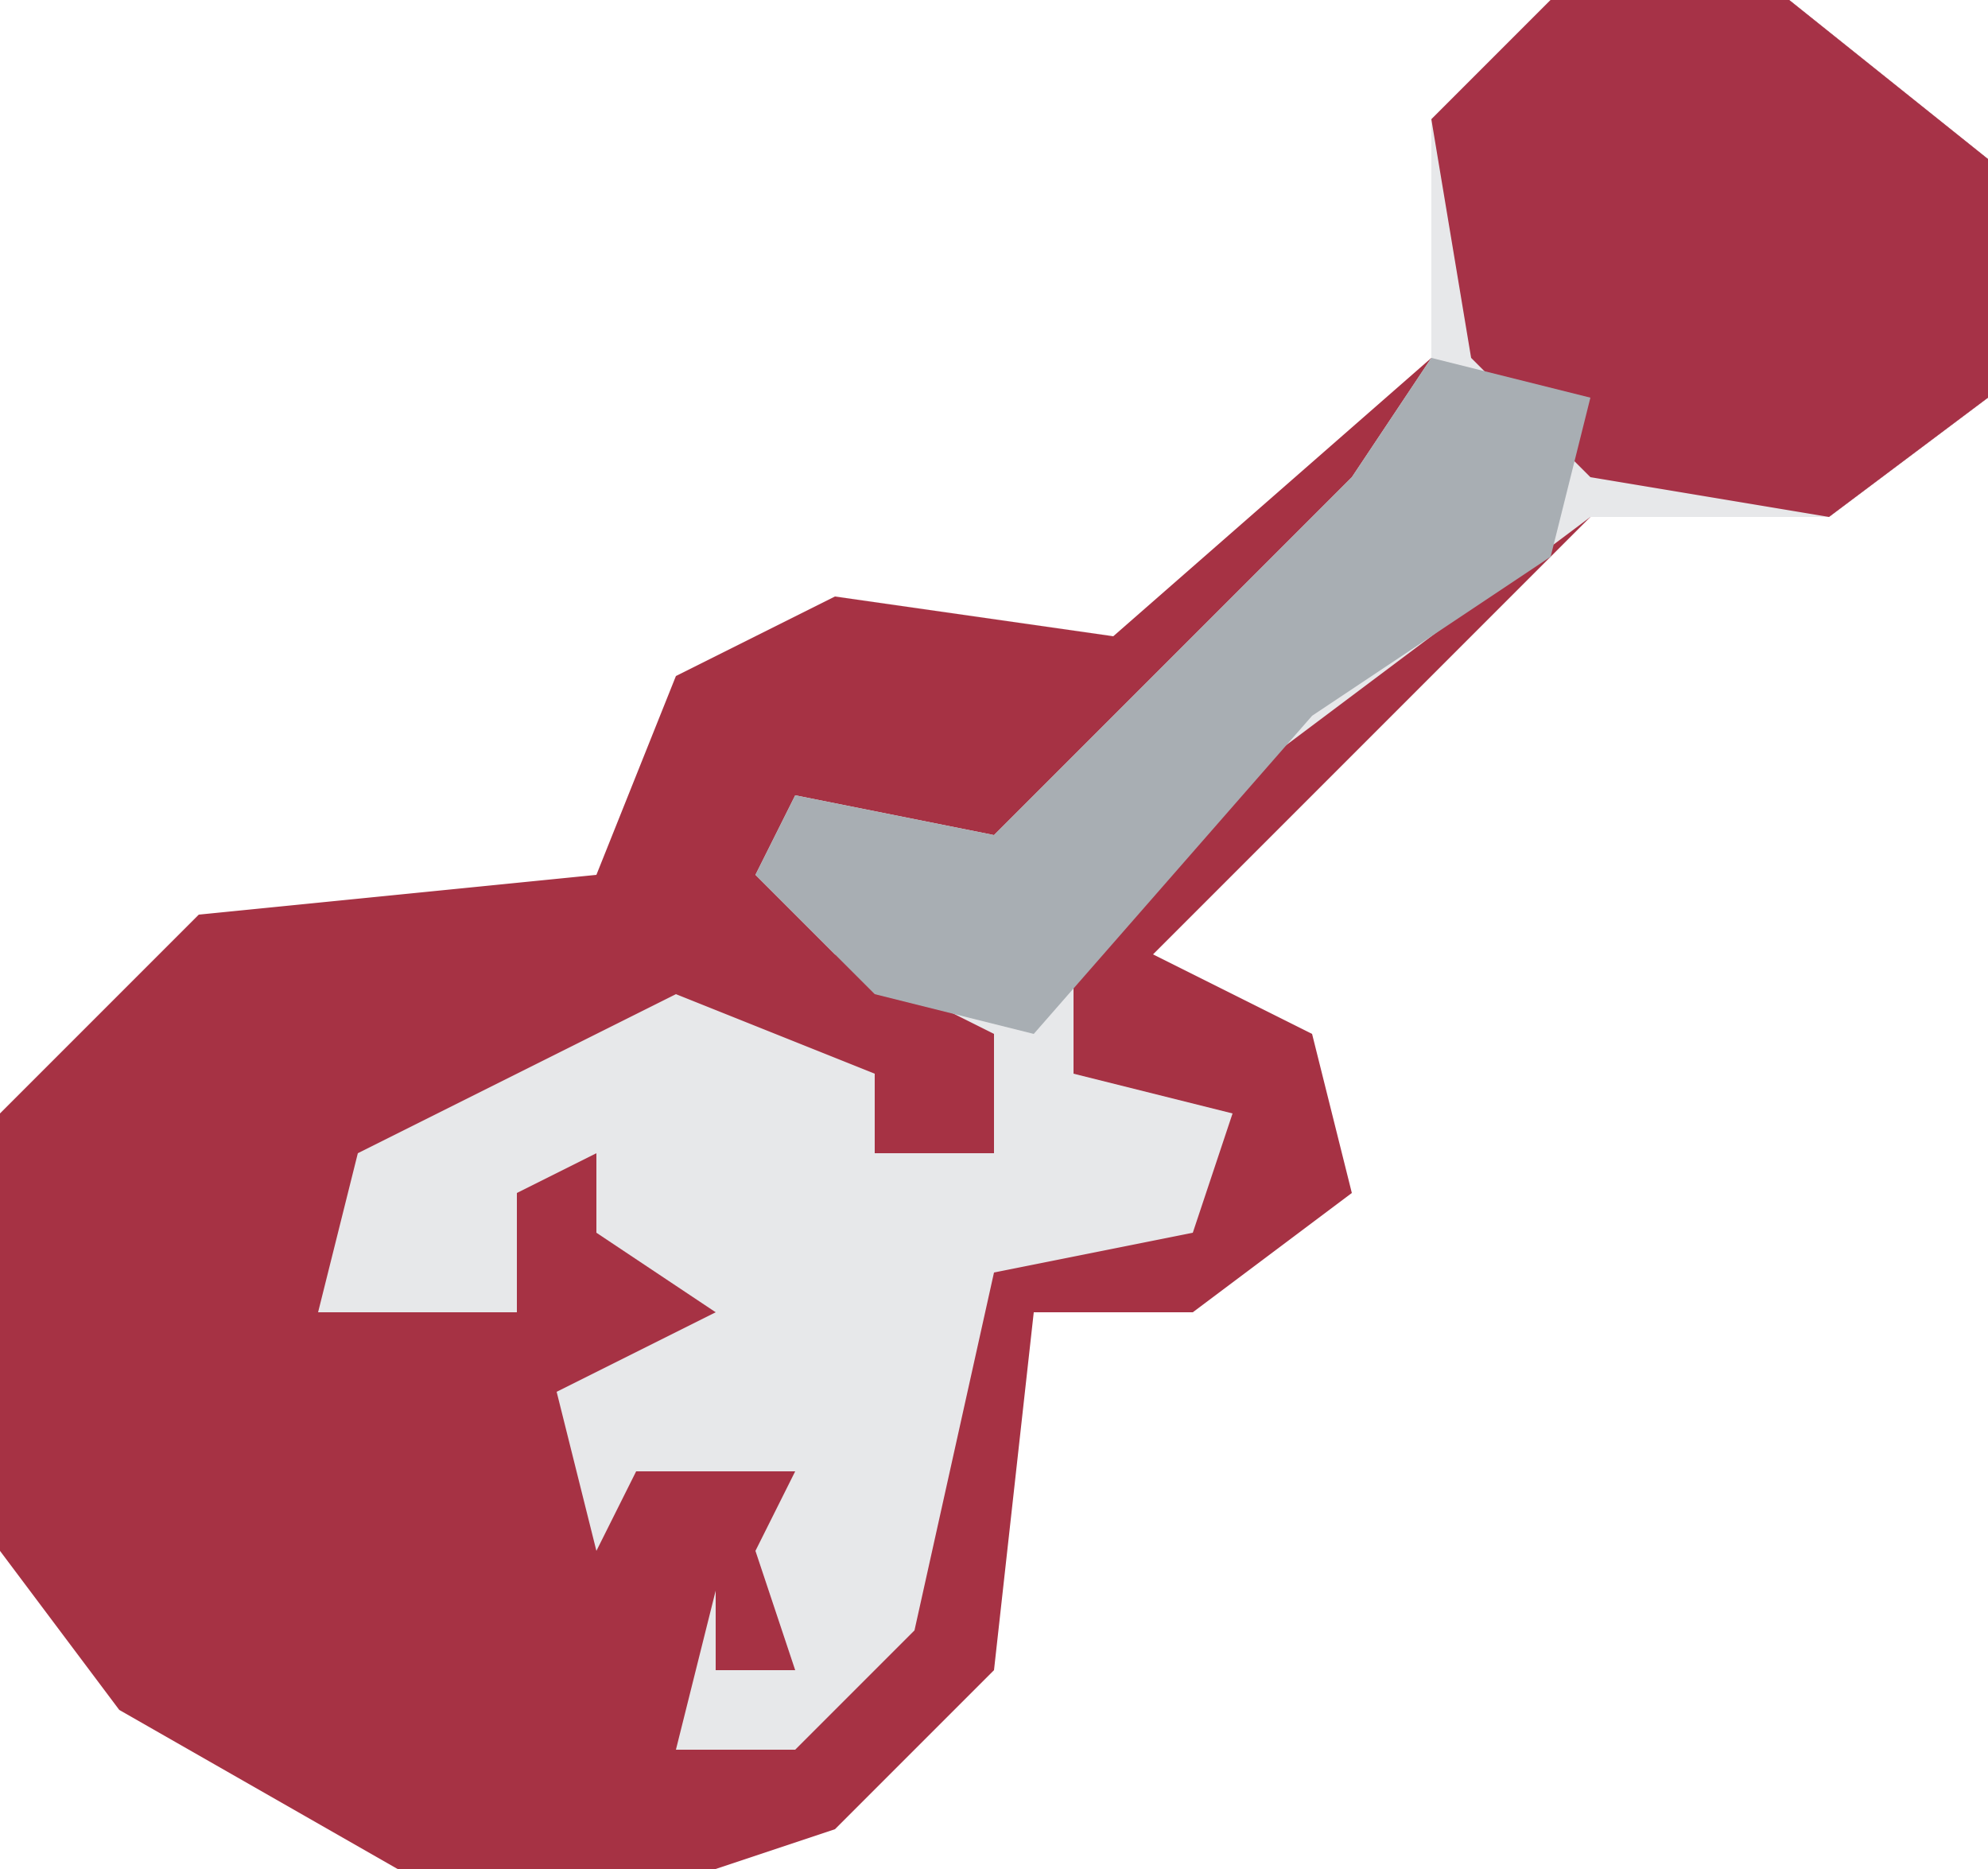 <?xml version="1.0" encoding="UTF-8"?>
<svg version="1.1" xmlns="http://www.w3.org/2000/svg" width="50" height="47">
<path d="M0,0 L6,0 L11,4 L11,10 L7,13 L1,13 L-10,24 L-6,26 L-5,30 L-9,33 L-13,33 L-14,42 L-18,46 L-21,47 L-29,47 L-36,43 L-39,39 L-39,28 L-34,23 L-24,22 L-22,17 L-18,15 L-11,16 L-3,9 L-3,3 Z " fill="#A63244" transform="translate(39,0)"/>
<path d="M0,0 L6,0 L11,4 L11,10 L7,13 L1,13 L-7,19 L-12,24 L-12,27 L-8,28 L-9,31 L-14,32 L-16,41 L-19,44 L-22,44 L-21,40 L-21,42 L-19,42 L-20,39 L-19,37 L-23,37 L-24,39 L-25,35 L-21,33 L-24,31 L-24,29 L-26,30 L-26,33 L-31,33 L-30,29 L-22,25 L-17,27 L-17,29 L-14,29 L-14,26 L-18,24 L-20,22 L-19,20 L-14,21 L-5,12 L-3,9 L-3,3 Z " fill="#E7E8EA" transform="translate(39,0)"/>
<path d="M0,0 L6,0 L11,4 L11,10 L7,13 L1,12 L-2,9 L-3,3 Z " fill="#A63247" transform="translate(39,0)"/>
<path d="M0,0 L4,1 L3,5 L-3,9 L-10,17 L-14,16 L-17,13 L-16,11 L-11,12 L-2,3 Z " fill="#A8AEB3" transform="translate(36,9)"/>
</svg>

